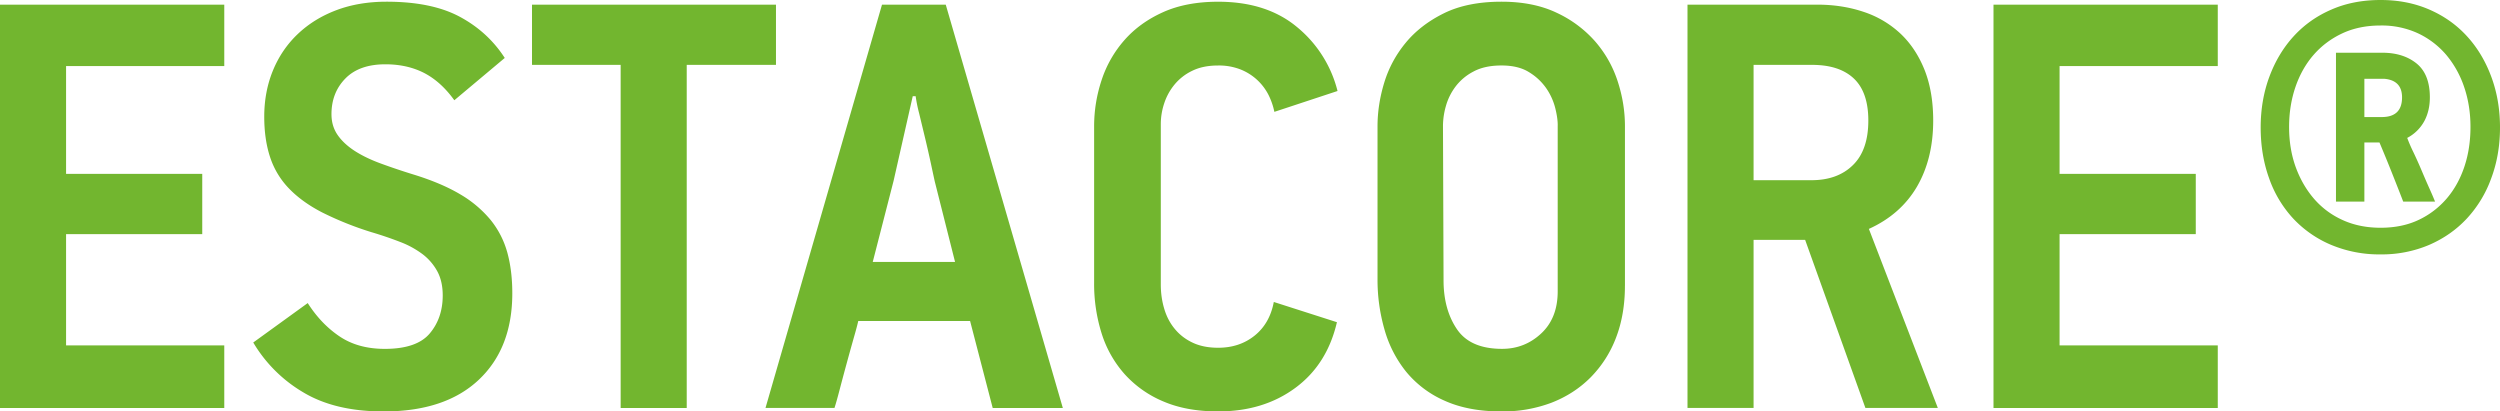 <svg xmlns="http://www.w3.org/2000/svg" width="100" height="16.457"><g fill="#72B62F"><path d="M0 16.318V.186h8.971v2.457H2.643v4.312H8.09v2.41H2.643v4.451h6.328v2.503H0zM20.492 11.729c0 1.469-.449 2.624-1.345 3.466-.896.843-2.164 1.263-3.802 1.263-1.298 0-2.372-.256-3.222-.769A5.65 5.65 0 0 1 10.13 13.7l2.179-1.577c.355.557.78 1.002 1.275 1.334.494.332 1.097.498 1.808.498.849 0 1.449-.205 1.796-.615s.521-.917.521-1.521c0-.371-.07-.688-.209-.952a2.15 2.15 0 0 0-.579-.686 3.632 3.632 0 0 0-.904-.499 14.604 14.604 0 0 0-1.159-.395 13.004 13.004 0 0 1-1.97-.789c-.541-.279-.985-.6-1.333-.963a3.259 3.259 0 0 1-.753-1.255c-.155-.471-.232-1.01-.232-1.614 0-.665.116-1.28.348-1.846.232-.564.564-1.053.997-1.463s.947-.727 1.542-.951S14.72.068 15.462.068c1.205 0 2.183.201 2.932.604s1.348.951 1.796 1.646L18.173 4.01c-.355-.494-.757-.857-1.205-1.09-.449-.231-.966-.348-1.553-.348-.696 0-1.229.189-1.6.568-.371.379-.556.854-.556 1.426 0 .324.084.606.255.846.169.24.402.451.695.638.293.186.641.352 1.043.498.401.147.826.29 1.275.429.757.232 1.387.5 1.889.8a4.55 4.55 0 0 1 1.217 1.031c.309.387.529.82.661 1.298.131.479.198 1.02.198 1.623zM27.469 2.596v13.723h-2.643V2.596H21.28V.186h9.759v2.41h-3.57zM38.804 12.841H34.33c-.031.14-.092.372-.186.696a115.606 115.606 0 0 0-.568 2.086c-.085.325-.151.557-.197.695H30.62L35.28.186h2.55l4.683 16.133h-2.805l-.904-3.478zm-3.06-5.61l-.834 3.246h3.292l-.812-3.221c-.031-.14-.081-.371-.15-.696-.07-.324-.147-.665-.232-1.021l-.243-1.008a5.891 5.891 0 0 1-.139-.684h-.116l-.766 3.384zM53.477 12.888c-.263 1.129-.818 2.006-1.669 2.631-.85.626-1.877.938-3.083.938-.835 0-1.561-.131-2.179-.394a4.338 4.338 0 0 1-1.553-1.089 4.446 4.446 0 0 1-.927-1.635 6.594 6.594 0 0 1-.301-2.028V5.053c0-.633.101-1.252.301-1.854a4.57 4.57 0 0 1 .916-1.6c.409-.464.923-.834 1.541-1.112s1.352-.418 2.203-.418c1.298 0 2.353.341 3.164 1.021a4.815 4.815 0 0 1 1.611 2.55l-2.526.834a2.775 2.775 0 0 0-.232-.672 2.139 2.139 0 0 0-1.112-1.02 2.363 2.363 0 0 0-.904-.162c-.402 0-.746.069-1.032.209a2.07 2.07 0 0 0-.707.545 2.304 2.304 0 0 0-.417.752 2.626 2.626 0 0 0-.139.836v6.42c0 .341.046.665.139.974.092.31.235.58.429.811.193.232.433.414.719.546.286.132.622.197 1.008.197.571 0 1.058-.163 1.46-.487s.657-.772.765-1.344l2.525.809zM64.997 11.428c0 .772-.12 1.468-.359 2.087a4.552 4.552 0 0 1-1.02 1.587c-.441.44-.962.776-1.565 1.009a5.524 5.524 0 0 1-1.993.347c-.881 0-1.639-.143-2.272-.428a4.137 4.137 0 0 1-1.541-1.159 4.735 4.735 0 0 1-.868-1.692 7.207 7.207 0 0 1-.278-2.029V5.053c0-.571.088-1.15.266-1.738.178-.587.464-1.121.858-1.6s.903-.873 1.53-1.183c.626-.309 1.394-.464 2.306-.464.85 0 1.584.147 2.202.441a4.67 4.67 0 0 1 1.542 1.146c.409.473.711 1.006.903 1.6.194.596.29 1.194.29 1.797v6.376zm-2.688-6.416c0-.201-.035-.438-.104-.709a2.459 2.459 0 0 0-.358-.777 2.26 2.26 0 0 0-.686-.639c-.285-.179-.652-.268-1.101-.268s-.824.081-1.124.244a2.116 2.116 0 0 0-.718.604c-.179.24-.306.5-.383.778a2.928 2.928 0 0 0-.116.79l.023 6.178c0 .775.178 1.426.533 1.951.355.527.957.79 1.808.79.603 0 1.125-.205 1.564-.615.441-.41.661-.972.661-1.685V5.012zM74.616 16.318l-2.41-6.722h-2.063v6.722H67.5V.186h5.192c.664 0 1.281.096 1.854.289a3.972 3.972 0 0 1 1.472.869c.41.387.73.869.963 1.449.23.58.347 1.256.347 2.028 0 1.02-.217 1.9-.648 2.643-.434.742-1.075 1.307-1.925 1.692l2.758 7.162h-2.897zm.117-11.497c0-.757-.194-1.317-.58-1.681s-.942-.545-1.669-.545h-2.341v4.613h2.317c.695 0 1.248-.201 1.657-.604.41-.399.616-.995.616-1.783zM79.74 16.318V.186h8.971v2.457h-6.328v4.312h5.448v2.41h-5.448v4.451h6.328v2.503H79.74zM95.224 10.176a4.987 4.987 0 0 1-1.98-.382 4.425 4.425 0 0 1-1.519-1.056 4.604 4.604 0 0 1-.962-1.611c-.225-.625-.336-1.301-.336-2.027s.115-1.402.347-2.028c.232-.626.557-1.167.974-1.623s.92-.812 1.508-1.066C93.841.127 94.498 0 95.224 0c.712 0 1.36.127 1.948.382s1.089.61 1.506 1.066c.418.456.742.997.974 1.623.232.626.348 1.302.348 2.029s-.116 1.402-.349 2.027a4.721 4.721 0 0 1-.974 1.611c-.417.448-.918.8-1.506 1.056a4.849 4.849 0 0 1-1.947.382zm0-9.156c-.571 0-1.081.104-1.529.313-.448.209-.83.495-1.147.857-.316.363-.56.793-.729 1.287s-.255 1.027-.255 1.6c0 .588.089 1.124.266 1.611.178.486.425.911.741 1.275.317.362.7.645 1.148.845.448.202.95.302 1.506.302.572 0 1.079-.104 1.519-.313a3.353 3.353 0 0 0 1.125-.857c.31-.363.545-.789.707-1.275s.243-1.016.243-1.588-.085-1.105-.254-1.6a3.98 3.98 0 0 0-.719-1.287 3.373 3.373 0 0 0-1.125-.857 3.46 3.46 0 0 0-1.497-.313zm.905 7.046c-.155-.402-.31-.795-.464-1.182s-.316-.781-.486-1.184h-.604v2.365h-1.136V2.109h1.854c.557 0 1.012.143 1.367.428.355.287.534.738.534 1.357 0 .355-.073.672-.221.949a1.639 1.639 0 0 1-.684.673c.062.17.146.367.256.591.107.225.211.456.312.695.102.24.201.472.301.695.102.225.183.414.244.568h-1.273zm-.047-4.171c0-.448-.231-.696-.695-.742h-.812v1.529h.696c.541 0 .811-.262.811-.787z"/></g></svg>